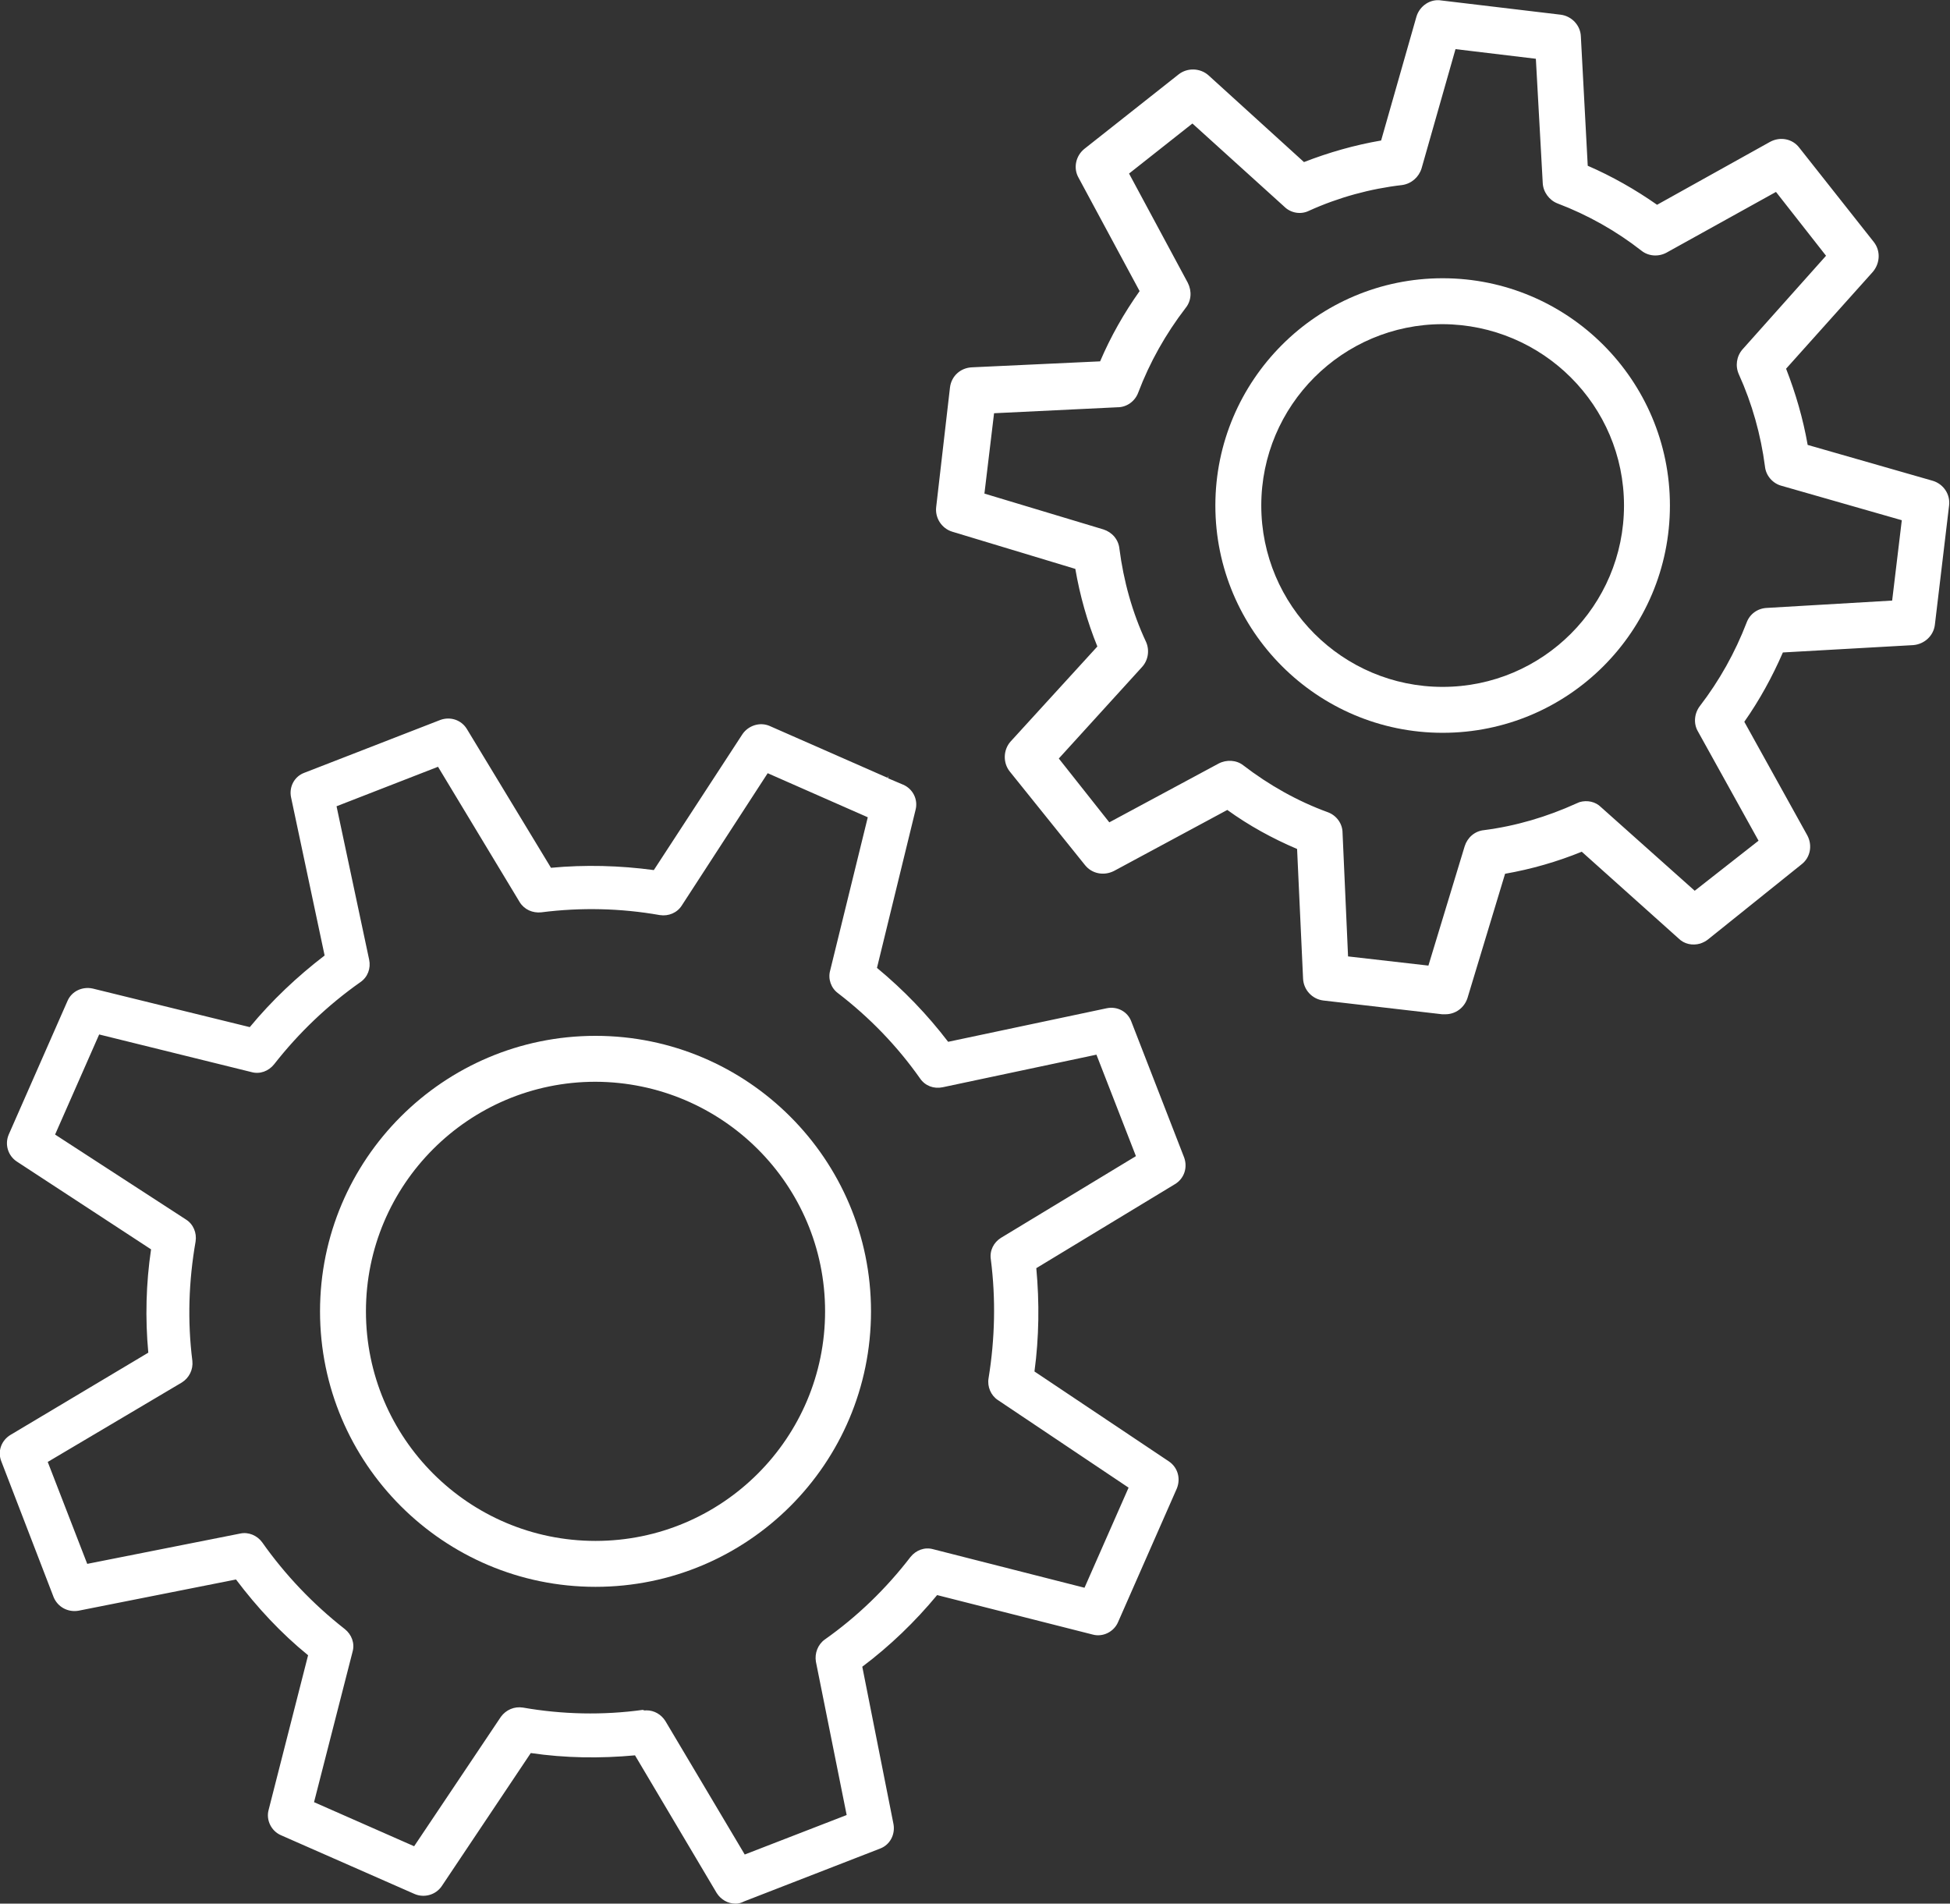 <?xml version="1.0" encoding="utf-8"?>
<!-- Generator: Adobe Illustrator 25.4.1, SVG Export Plug-In . SVG Version: 6.00 Build 0)  -->
<svg version="1.1" id="Layer_2_00000050625523096796997860000016402113509528610994_"
	 xmlns="http://www.w3.org/2000/svg" xmlns:xlink="http://www.w3.org/1999/xlink" x="0px" y="0px" viewBox="0 0 424.7 414.6"
	 style="enable-background:new 0 0 424.7 414.6;" xml:space="preserve">
<rect x="0" y="0" width="424.7" height="414.6" fill="#333333" stroke="none"/>
<style type="text/css">
	.st0{fill:#FFFFFF;}
</style>
<g>
	<path class="st0" d="M162.4,160.6l-19.6,30.1c-7.7-1.1-15.6-1.3-23.4-0.5l-18.7-30.8c-0.9-1.6-2.9-2.2-4.6-1.6l-29.6,11.5
		c-1.7,0.7-2.7,2.5-2.3,4.3l7.4,35c-6.3,4.7-12.1,10.2-17,16.3l-34.8-8.6c-1.8-0.4-3.6,0.5-4.3,2.1L2.8,247.5
		c-0.7,1.7-0.2,3.7,1.4,4.6L34,271.6c-1.2,7.8-1.4,15.7-0.6,23.5L2.8,313.3c-1.6,0.9-2.3,2.9-1.6,4.6l11.5,29.6
		c0.7,1.7,2.4,2.7,4.2,2.3l34.9-6.9c4.7,6.4,10.2,12.1,16.4,17.2l-8.8,34.4c-0.5,1.8,0.5,3.6,2.1,4.4l29.1,12.8
		c1.7,0.7,3.6,0.2,4.6-1.3l19.8-29.5c7.9,1.2,15.8,1.3,23.7,0.5l18.1,30.5c0.9,1.6,2.9,2.2,4.6,1.6l29.6-11.5
		c1.7-0.7,2.7-2.4,2.3-4.2l-7-35c6.3-4.7,12-10.2,17-16.3l34.5,8.8c1.8,0.5,3.6-0.4,4.4-2.1l12.8-29.1c0.7-1.7,0.2-3.6-1.3-4.6
		l-29.8-20c1.1-7.8,1.3-15.7,0.4-23.5l30.8-18.5c1.6-0.9,2.2-2.9,1.5-4.6L245.3,223c-0.7-1.7-2.5-2.7-4.3-2.3l-35.1,7.5
		c-4.7-6.3-10.1-12-16.2-16.9l8.6-35c0.4-1.7-0.5-3.5-2.1-4.3l-29.1-12.8C165.4,158.5,163.5,159,162.4,160.6z M190.3,177.6
		l-8.4,34.2c-0.4,1.4,0.2,3,1.4,3.9c6.9,5.3,13,11.7,18.1,18.8c0.9,1.2,2.4,1.8,3.8,1.5l34.4-7.3l9.2,23.7l-30.1,18.2
		c-1.3,0.8-2,2.2-1.8,3.7c1.2,8.7,1,17.5-0.5,26.2c-0.2,1.5,0.4,2.9,1.6,3.7l29.2,19.5l-10.3,23.3l-33.8-8.6c-1.5-0.4-3,0.2-3.9,1.3
		c-5.4,7-11.7,13.1-18.9,18.2c-1.2,0.9-1.8,2.3-1.5,3.8l6.8,34.2l-23.8,9.2L144,375.4c-0.8-1.3-2.2-2-3.7-1.8
		c-8.7,1.1-17.6,0.9-26.3-0.6c-1.5-0.2-2.9,0.4-3.8,1.6l-19.4,28.9l-23.3-10.3l8.6-33.6c0.4-1.4-0.2-3-1.3-3.9
		c-7-5.4-13.1-11.9-18.2-19.1c-0.8-1.2-2.3-1.8-3.8-1.5l-34.2,6.8l-9.2-23.7l29.9-17.8c1.3-0.8,2-2.2,1.8-3.7
		c-1.1-8.7-0.9-17.6,0.7-26.2c0.3-1.5-0.4-3-1.7-3.8l-29.2-19l10.3-23.3l34.1,8.4c1.4,0.4,2.9-0.2,3.8-1.4c5.4-6.9,11.8-13,19-18.1
		c1.2-0.9,1.8-2.4,1.5-3.9l-7.3-34.3l23.7-9.2l18.3,30.2c0.8,1.3,2.2,2,3.7,1.8c8.7-1.1,17.4-0.9,26.1,0.6c1.5,0.2,2.9-0.4,3.8-1.6
		l19.1-29.5L190.3,177.6L190.3,177.6z"/>
	<path class="st0" d="M160.2,414.6c-1.7,0-3.2-0.9-4.1-2.3l-17.8-30c-7.6,0.7-15.2,0.6-22.7-0.5l-19.4,29c-1.3,1.9-3.8,2.6-5.9,1.7
		l-29.1-12.8c-2.1-0.9-3.3-3.3-2.7-5.5l8.6-33.7c-5.9-4.8-11.1-10.4-15.7-16.5l-34.3,6.8c-2.3,0.4-4.5-0.8-5.4-2.9L0.3,318.3
		c-0.9-2.2,0-4.6,2-5.8l30-17.9c-0.7-7.5-0.5-15.1,0.6-22.5L3.7,253c-2-1.3-2.7-3.8-1.8-5.9L14.7,218c0.9-2.1,3.2-3.2,5.5-2.7
		l34.2,8.4c4.8-5.8,10.3-11,16.3-15.6l-7.3-34.4c-0.5-2.3,0.7-4.6,2.9-5.4l29.6-11.5c2.2-0.8,4.6,0,5.8,2l18.3,30.2
		c7.4-0.7,15-0.5,22.4,0.5l19.3-29.6c1.3-1.9,3.8-2.7,5.9-1.8l25.7,11.3l0.2-0.4l-0.1,0.5l3.3,1.4c2.1,0.9,3.3,3.2,2.7,5.5
		l-8.4,34.4c5.8,4.8,11,10.2,15.5,16.1l34.5-7.3c2.3-0.5,4.6,0.7,5.4,2.9l11.5,29.6c0.8,2.2,0,4.6-2,5.8l-30.2,18.3
		c0.7,7.5,0.6,15.1-0.4,22.5l29.3,19.6c1.9,1.3,2.6,3.7,1.7,5.9l-12.8,29.1c-0.9,2.1-3.3,3.3-5.5,2.7l-33.9-8.6
		c-4.8,5.8-10.3,11.1-16.3,15.6l6.8,34.3c0.4,2.3-0.8,4.5-2.9,5.3l-29.6,11.5C161.3,414.5,160.8,414.6,160.2,414.6z M139.4,380.2
		l18.4,31.1c0.7,1.2,2.1,1.7,3.4,1.2l29.6-11.5c1.2-0.5,2-1.8,1.7-3.1l-7.1-35.6l0.5-0.4c6.3-4.7,11.9-10.1,16.9-16.2l0.4-0.5
		l35.2,9c1.3,0.3,2.6-0.3,3.2-1.6l12.8-29.1c0.5-1.2,0.1-2.7-1-3.4L223,299.8l0.1-0.6c1.1-7.7,1.3-15.5,0.4-23.3l-0.1-0.6l31.3-18.9
		c1.1-0.7,1.6-2.1,1.1-3.4l-11.5-29.6c-0.5-1.3-1.8-2-3.1-1.7l-35.7,7.6l-0.4-0.5c-4.6-6.2-10-11.8-16-16.7l-0.5-0.4l8.8-35.6
		c0.3-1.3-0.3-2.6-1.6-3.2l-3-1.3l-10,40.5c-0.3,1.1,0.1,2.2,1,2.8c7,5.4,13.1,11.8,18.3,19c0.6,0.9,1.7,1.3,2.8,1.1l35.2-7.5
		l9.9,25.3l-30.8,18.6c-0.9,0.6-1.4,1.6-1.3,2.7c1.2,8.8,1,17.7-0.5,26.5c-0.2,1.1,0.3,2.1,1.2,2.7l29.9,20l-10.9,24.9l-34.6-8.8
		c-1.1-0.3-2.2,0.1-2.9,1c-5.4,7.1-11.9,13.3-19.1,18.4c-0.9,0.6-1.3,1.7-1.1,2.8l7,35l-25.3,9.8l-18.1-30.6
		c-0.6-0.9-1.6-1.5-2.7-1.3c-8.9,1.2-17.9,1-26.7-0.6c-1.1-0.2-2.1,0.3-2.8,1.2l-19.8,29.6l-24.9-10.9l8.8-34.5
		c0.3-1.1-0.1-2.2-1-2.9c-7.1-5.5-13.3-12-18.4-19.3c-0.6-0.9-1.7-1.3-2.7-1.1L18,343l-9.9-25.3l30.7-18.2c0.9-0.5,1.5-1.6,1.3-2.7
		c-1.1-8.8-0.9-17.8,0.7-26.5c0.2-1.1-0.3-2.2-1.2-2.8L9.7,248l10.9-24.9l34.9,8.6c1.1,0.3,2.2-0.1,2.8-1c5.4-7,11.9-13.2,19.2-18.3
		c0.9-0.6,1.3-1.7,1.1-2.8l-7.4-35.1l25.3-9.8l18.7,30.9c0.6,0.9,1.6,1.4,2.7,1.3c8.8-1.1,17.6-0.9,26.3,0.6
		c1.1,0.2,2.2-0.3,2.8-1.2l19.6-30.2l23.2,10.2l2.5-4.9L166.7,160c-1.2-0.5-2.7-0.1-3.4,1l-19.9,30.6l-0.6-0.1
		c-7.7-1.1-15.4-1.3-23.1-0.5l-0.6,0.1l-19-31.3c-0.7-1.1-2.1-1.6-3.3-1.1L67,170.3c-1.3,0.5-2,1.8-1.7,3.1l7.6,35.6l-0.5,0.4
		c-6.3,4.6-11.9,10.1-16.9,16.1l-0.4,0.5l-35.4-8.7c-1.3-0.3-2.6,0.3-3.2,1.6L3.7,248c-0.6,1.2-0.1,2.7,1,3.4l30.4,19.7l-0.1,0.6
		c-1.2,7.7-1.4,15.5-0.6,23.3l0.1,0.6L3.4,314.2c-1.2,0.7-1.7,2.1-1.2,3.4l11.5,29.6c0.5,1.2,1.8,2,3.1,1.7l35.5-7l0.4,0.5
		c4.7,6.3,10.1,12,16.2,17l0.5,0.4l-8.9,35c-0.3,1.3,0.3,2.6,1.5,3.1l29.1,12.8c1.2,0.5,2.6,0.1,3.4-1l20.1-30l0.6,0.1
		c7.8,1.1,15.7,1.3,23.5,0.5L139.4,380.2z M140.8,372.5c1.7,0,3.2,0.9,4.1,2.3l17.3,29.1l22.2-8.6l-6.7-33.4
		c-0.3-1.8,0.4-3.7,1.9-4.8c7.1-5,13.4-11.1,18.7-18c1.2-1.5,3.1-2.2,4.9-1.7l33,8.4l9.6-21.8l-28.5-19.1c-1.5-1-2.3-2.9-2-4.7
		c1.4-8.6,1.6-17.3,0.5-25.9c-0.3-1.9,0.6-3.7,2.2-4.7l29.4-17.8l-8.6-22.1l-33.5,7.1c-1.9,0.4-3.8-0.3-4.9-1.9
		c-5-7.1-11-13.3-17.9-18.6c-1.5-1.1-2.2-3.1-1.7-4.9l8.2-33.4l-21.8-9.6l-18.7,28.8c-1,1.6-2.9,2.4-4.8,2.1
		c-8.5-1.5-17.2-1.7-25.8-0.6c-1.9,0.2-3.7-0.6-4.7-2.2l-17.8-29.5l-22.1,8.6l7.1,33.4c0.4,1.9-0.3,3.8-1.9,4.9
		c-7.1,5-13.4,11-18.8,17.9c-1.2,1.5-3.1,2.2-4.9,1.7l-33.2-8.2l-9.6,21.8l28.5,18.5c1.6,1,2.4,2.9,2.1,4.8
		c-1.5,8.6-1.8,17.3-0.7,26c0.2,1.9-0.7,3.7-2.3,4.7l-29.2,17.3l8.6,22.2l33.3-6.6c1.8-0.4,3.7,0.4,4.8,1.9c5,7.1,11.1,13.5,18,18.9
		c1.5,1.2,2.2,3.1,1.7,4.9l-8.4,32.8l21.8,9.6l18.9-28.2c1.1-1.5,2.9-2.3,4.8-2c8.6,1.5,17.4,1.7,26.1,0.5
		C140.4,372.6,140.6,372.5,140.8,372.5z"/>
	<path class="st0" d="M393,97.7c-1-6-2.7-11.9-5-17.6l19.3-21.6c1.3-1.5,1.4-3.7,0.2-5.2l-16.2-20.5c-1.2-1.6-3.4-2-5.1-1l-25.2,14
		c-5-3.6-10.4-6.6-16.1-9l-1.6-28.9c-0.1-2-1.6-3.6-3.5-3.8l-26-3.1c-2-0.2-3.8,1-4.4,2.9l-7.9,27.6c-6.1,1-12,2.6-17.8,5
		l-21.2-19.3c-1.5-1.3-3.7-1.4-5.2-0.2l-20.5,16.2c-1.5,1.2-2,3.3-1.1,5.1l13.6,25.3c-3.7,5-6.7,10.5-9.1,16.2L211.7,81
		c-2,0.1-3.6,1.6-3.8,3.5l-3.1,26c-0.2,1.9,1,3.8,2.8,4.3l27.4,8.3c1,6.1,2.7,12.1,5.1,17.8l-19.2,21.1c-1.3,1.5-1.4,3.7-0.2,5.2
		l16.2,20.6c1.2,1.5,3.4,2,5.1,1.1l25.3-13.6c5,3.6,10.4,6.6,16.1,9l1.4,28.6c0.1,2,1.6,3.6,3.5,3.8l26,3c1.9,0.2,3.8-0.9,4.3-2.8
		l8.4-27.6c6.1-1,12-2.7,17.7-5.1l21.6,19.3c1.5,1.3,3.7,1.4,5.2,0.2l20.5-16.2c1.6-1.2,2-3.4,1-5.1l-14-25.3c3.6-5,6.6-10.3,8.9-16
		l29-1.6c1.9-0.2,3.4-1.6,3.7-3.5l3.1-25.9c0.2-2-1-3.8-2.9-4.3L393,97.7z M413,131.7l-28.2,1.6c-1.6,0.1-3,1.1-3.5,2.6
		c-2.5,6.6-6,12.9-10.3,18.5c-1,1.3-1.1,3-0.3,4.4l13.6,24.5l-15.2,12l-21-18.8c-1-0.9-2.5-1.3-3.8-0.9c-0.2,0.1-0.4,0.1-0.6,0.2
		c-6.5,3-13.4,5-20.4,5.9c-1.6,0.2-2.9,1.3-3.3,2.8l-8.1,26.9l-19.2-2.3l-1.3-27.9c-0.1-1.6-1.1-3-2.6-3.6c-6.7-2.5-13-6-18.6-10.4
		c-1.3-1-3-1.1-4.4-0.4l-24.6,13.2l-12-15.2l18.7-20.5c1.1-1.2,1.4-2.9,0.7-4.4c-3-6.5-5-13.5-5.9-20.6c-0.2-1.6-1.3-2.9-2.8-3.3
		l-26.6-8.1l2.3-19.2l27.7-1.3c1.6-0.1,3-1.1,3.6-2.6c2.5-6.7,6.1-13,10.5-18.7c1-1.3,1.1-3,0.4-4.4l-13.2-24.5l15.2-12l20.6,18.7
		c1.2,1.1,2.9,1.4,4.4,0.7c6.5-2.9,13.4-4.8,20.5-5.7c1.6-0.2,2.9-1.3,3.4-2.9l7.7-26.8l19.2,2.3l1.6,28c0.1,1.6,1.1,3,2.6,3.5
		c6.7,2.5,12.9,6.1,18.5,10.5c1.3,1,3,1.1,4.5,0.3l24.5-13.6l12,15.2l-18.8,21c-1.1,1.2-1.3,2.9-0.7,4.3c2.9,6.5,4.8,13.3,5.8,20.4
		c0.2,1.6,1.3,2.9,2.9,3.4l27,7.8L413,131.7z"/>
	<path class="st0" d="M314.8,220.9c-0.2,0-0.4,0-0.7,0l-25.9-3c-2.4-0.3-4.3-2.3-4.4-4.8l-1.3-28.2c-5.4-2.3-10.5-5.1-15.2-8.5
		l-24.7,13.3c-2.2,1.1-4.8,0.6-6.3-1.3L219.9,168c-1.5-1.9-1.4-4.7,0.2-6.5l18.9-20.7c-2.2-5.4-3.8-11.1-4.8-16.9l-26.8-8.1
		c-2.3-0.7-3.8-3-3.5-5.4l3-26c0.3-2.5,2.3-4.3,4.8-4.4l27.9-1.3c2.3-5.4,5.2-10.5,8.6-15.3l-13.3-24.7c-1.2-2.1-0.6-4.8,1.3-6.3
		l20.5-16.2c1.9-1.5,4.7-1.4,6.5,0.2L284,35.3c5.4-2.1,11-3.7,16.8-4.7l7.7-27c0.7-2.3,3-3.9,5.4-3.5l26,3.1
		c2.4,0.3,4.3,2.3,4.4,4.7l1.5,28.2c5.3,2.3,10.4,5.2,15.1,8.5l24.6-13.7c2.2-1.2,4.9-0.7,6.4,1.3l16.2,20.5
		c1.5,1.9,1.4,4.6-0.2,6.5l-18.9,21.1c2.1,5.4,3.7,10.9,4.7,16.6l27.2,7.8c2.4,0.7,3.9,3,3.6,5.4l-3.1,26c-0.3,2.4-2.3,4.2-4.7,4.4
		l-28.4,1.6c-2.3,5.3-5.1,10.4-8.4,15.1l13.7,24.7c1.2,2.2,0.7,4.9-1.3,6.4L372,204.6c-0.5,0.4-1.1,0.7-1.7,0.9
		c-1.7,0.5-3.5,0.1-4.7-1.1l-21.1-18.9c-5.4,2.2-11,3.8-16.7,4.8l-8.2,27.1C318.9,219.5,317,220.9,314.8,220.9z M267.4,174.2
		l0.5,0.4c4.9,3.6,10.3,6.5,15.9,8.9l0.6,0.2l1.4,29.3c0.1,1.5,1.2,2.7,2.7,2.9l26,3c1.5,0.2,2.8-0.7,3.2-2.1l8.5-28.3l0.6-0.1
		c6-1,11.9-2.7,17.5-5l0.6-0.2l22,19.7c0.8,0.7,1.8,0.9,2.9,0.7c0.4-0.1,0.7-0.3,1-0.5l20.5-16.2c1.2-0.9,1.5-2.6,0.8-3.9
		l-14.3-25.8l0.4-0.5c3.5-4.9,6.5-10.2,8.8-15.8l0.2-0.6l29.6-1.7c1.5-0.1,2.6-1.2,2.8-2.7l3.1-25.9c0.2-1.5-0.7-2.9-2.2-3.3
		l-28.4-8.2l-0.1-0.6c-1-6-2.6-11.8-4.9-17.4l-0.2-0.6l19.8-22.1c1-1.1,1-2.7,0.1-3.9l-16.2-20.5c-0.9-1.2-2.5-1.5-3.8-0.8
		l-25.8,14.3l-0.5-0.4c-4.9-3.6-10.3-6.6-15.9-8.9l-0.6-0.2l-1.6-29.4c-0.1-1.5-1.2-2.7-2.7-2.8l-26-3.1c-1.5-0.2-2.9,0.7-3.3,2.2
		l-8.1,28.2l-0.6,0.1c-6,1-11.9,2.6-17.5,4.9l-0.6,0.2l-21.7-19.7c-1.1-1-2.7-1.1-3.9-0.1l-20.6,16.2c-1.2,0.9-1.5,2.5-0.8,3.8
		l13.9,25.8l-0.4,0.5c-3.6,5-6.6,10.3-9,16l-0.2,0.6L211.8,82c-1.5,0-2.7,1.2-2.9,2.7l-3.1,26c-0.2,1.5,0.7,2.8,2.1,3.2l28,8.5
		l0.1,0.6c1,6,2.7,12,5,17.6l0.2,0.6l-19.7,21.6c-1,1.1-1.1,2.8-0.1,3.9l16.2,20.6c0.9,1.1,2.5,1.5,3.8,0.8L267.4,174.2z
		 M312.6,212.6l-20.9-2.4l-1.4-28.7c0-1.2-0.8-2.3-2-2.7c-6.8-2.6-13.2-6.1-18.9-10.5c-0.9-0.7-2.2-0.8-3.3-0.3l-25.3,13.6l-13-16.6
		l19.3-21.1c0.8-0.9,1-2.2,0.5-3.3c-3-6.6-5-13.7-5.9-20.9c-0.1-1.2-1-2.2-2.1-2.5l-27.4-8.3l2.5-20.9l28.6-1.3
		c1.2,0,2.3-0.8,2.7-1.9c2.6-6.8,6.2-13.2,10.6-18.9c0.7-0.9,0.9-2.2,0.3-3.3l-13.6-25.3l16.5-13l21.2,19.3c0.9,0.8,2.1,1,3.2,0.5
		c6.6-3,13.6-4.9,20.8-5.8c1.2-0.1,2.2-1,2.6-2.1l7.9-27.6l20.9,2.5l1.6,28.8c0.1,1.2,0.8,2.3,1.9,2.7c6.8,2.6,13.1,6.1,18.8,10.6
		c1,0.8,2.3,0.9,3.3,0.3l25.2-14l13,16.5L381,77.3c-0.8,0.9-1,2.2-0.5,3.3c2.9,6.6,4.9,13.5,5.8,20.7c0.1,1.2,1,2.2,2.2,2.5l27.9,8
		l-2.5,20.9l-29,1.6c-1.2,0.1-2.2,0.8-2.6,1.9c-2.5,6.7-6.1,13.1-10.5,18.8c-0.7,1-0.8,2.3-0.2,3.3l14,25.3l-16.5,13l-21.6-19.3
		c-0.8-0.7-1.8-0.9-2.9-0.7c-0.1,0-0.3,0.1-0.4,0.2c-6.6,3-13.5,5.1-20.7,6c-1.2,0.2-2.2,1-2.5,2.1L312.6,212.6z M293.6,208.3
		l17.5,2l7.9-26c0.6-1.9,2.2-3.3,4.2-3.5c7-0.9,13.7-2.9,20.1-5.8c0.2-0.1,0.5-0.2,0.7-0.3c1.7-0.5,3.5-0.1,4.7,1.1l20.4,18.2
		l13.9-10.9l-13.2-23.8c-1-1.7-0.8-3.9,0.4-5.5c4.3-5.6,7.7-11.7,10.2-18.2c0.7-1.9,2.4-3.1,4.4-3.2l27.3-1.6l2.1-17.5l-26.2-7.5
		c-1.9-0.5-3.4-2.2-3.6-4.2c-0.9-6.9-2.8-13.7-5.7-20.1c-0.8-1.8-0.5-3.9,0.8-5.4l18.2-20.4l-10.9-13.9l-23.8,13.2
		c-1.8,1-4,0.8-5.5-0.4c-5.5-4.3-11.7-7.8-18.3-10.3c-1.8-0.7-3.1-2.5-3.2-4.4l-1.5-27.1l-17.5-2.1l-7.4,26
		c-0.6,1.9-2.2,3.3-4.2,3.6c-7,0.8-13.9,2.7-20.3,5.6c-1.8,0.9-4,0.5-5.4-0.9l-20-18.1l-13.8,10.9l12.8,23.8
		c0.9,1.8,0.8,3.9-0.5,5.5c-4.3,5.6-7.8,11.8-10.3,18.4c-0.7,1.9-2.5,3.2-4.5,3.2l-26.9,1.3l-2.1,17.5l25.9,7.8
		c1.9,0.6,3.3,2.2,3.5,4.2c0.9,7,2.8,13.9,5.8,20.3c0.8,1.8,0.5,4-0.9,5.5l-18.1,19.9l11,13.9l23.8-12.8c1.7-0.9,3.9-0.8,5.4,0.4
		c5.6,4.3,11.8,7.8,18.4,10.2c1.9,0.7,3.2,2.5,3.2,4.5L293.6,208.3z"/>
	<path class="st0" d="M129.7,345.6c-33.1,0-60-26.9-60-60s26.9-60,60-60s60,26.9,60,60l0,0C189.7,318.8,162.8,345.6,129.7,345.6z
		 M129.7,235.6c-27.6,0-50,22.4-50,50s22.4,50,50,50s50-22.4,50-50C179.7,258,157.3,235.7,129.7,235.6z"/>
	<path class="st0" d="M314.2,159.6c-27.3,0-49.5-22.2-49.5-49.5s22.2-49.5,49.5-49.5s49.5,22.2,49.5,49.5
		C363.7,137.5,341.5,159.6,314.2,159.6z M314.2,70.6c-21.8,0-39.5,17.7-39.5,39.5s17.7,39.5,39.5,39.5s39.5-17.7,39.5-39.5
		C353.7,88.3,336,70.7,314.2,70.6z"/>
</g>
</svg>
